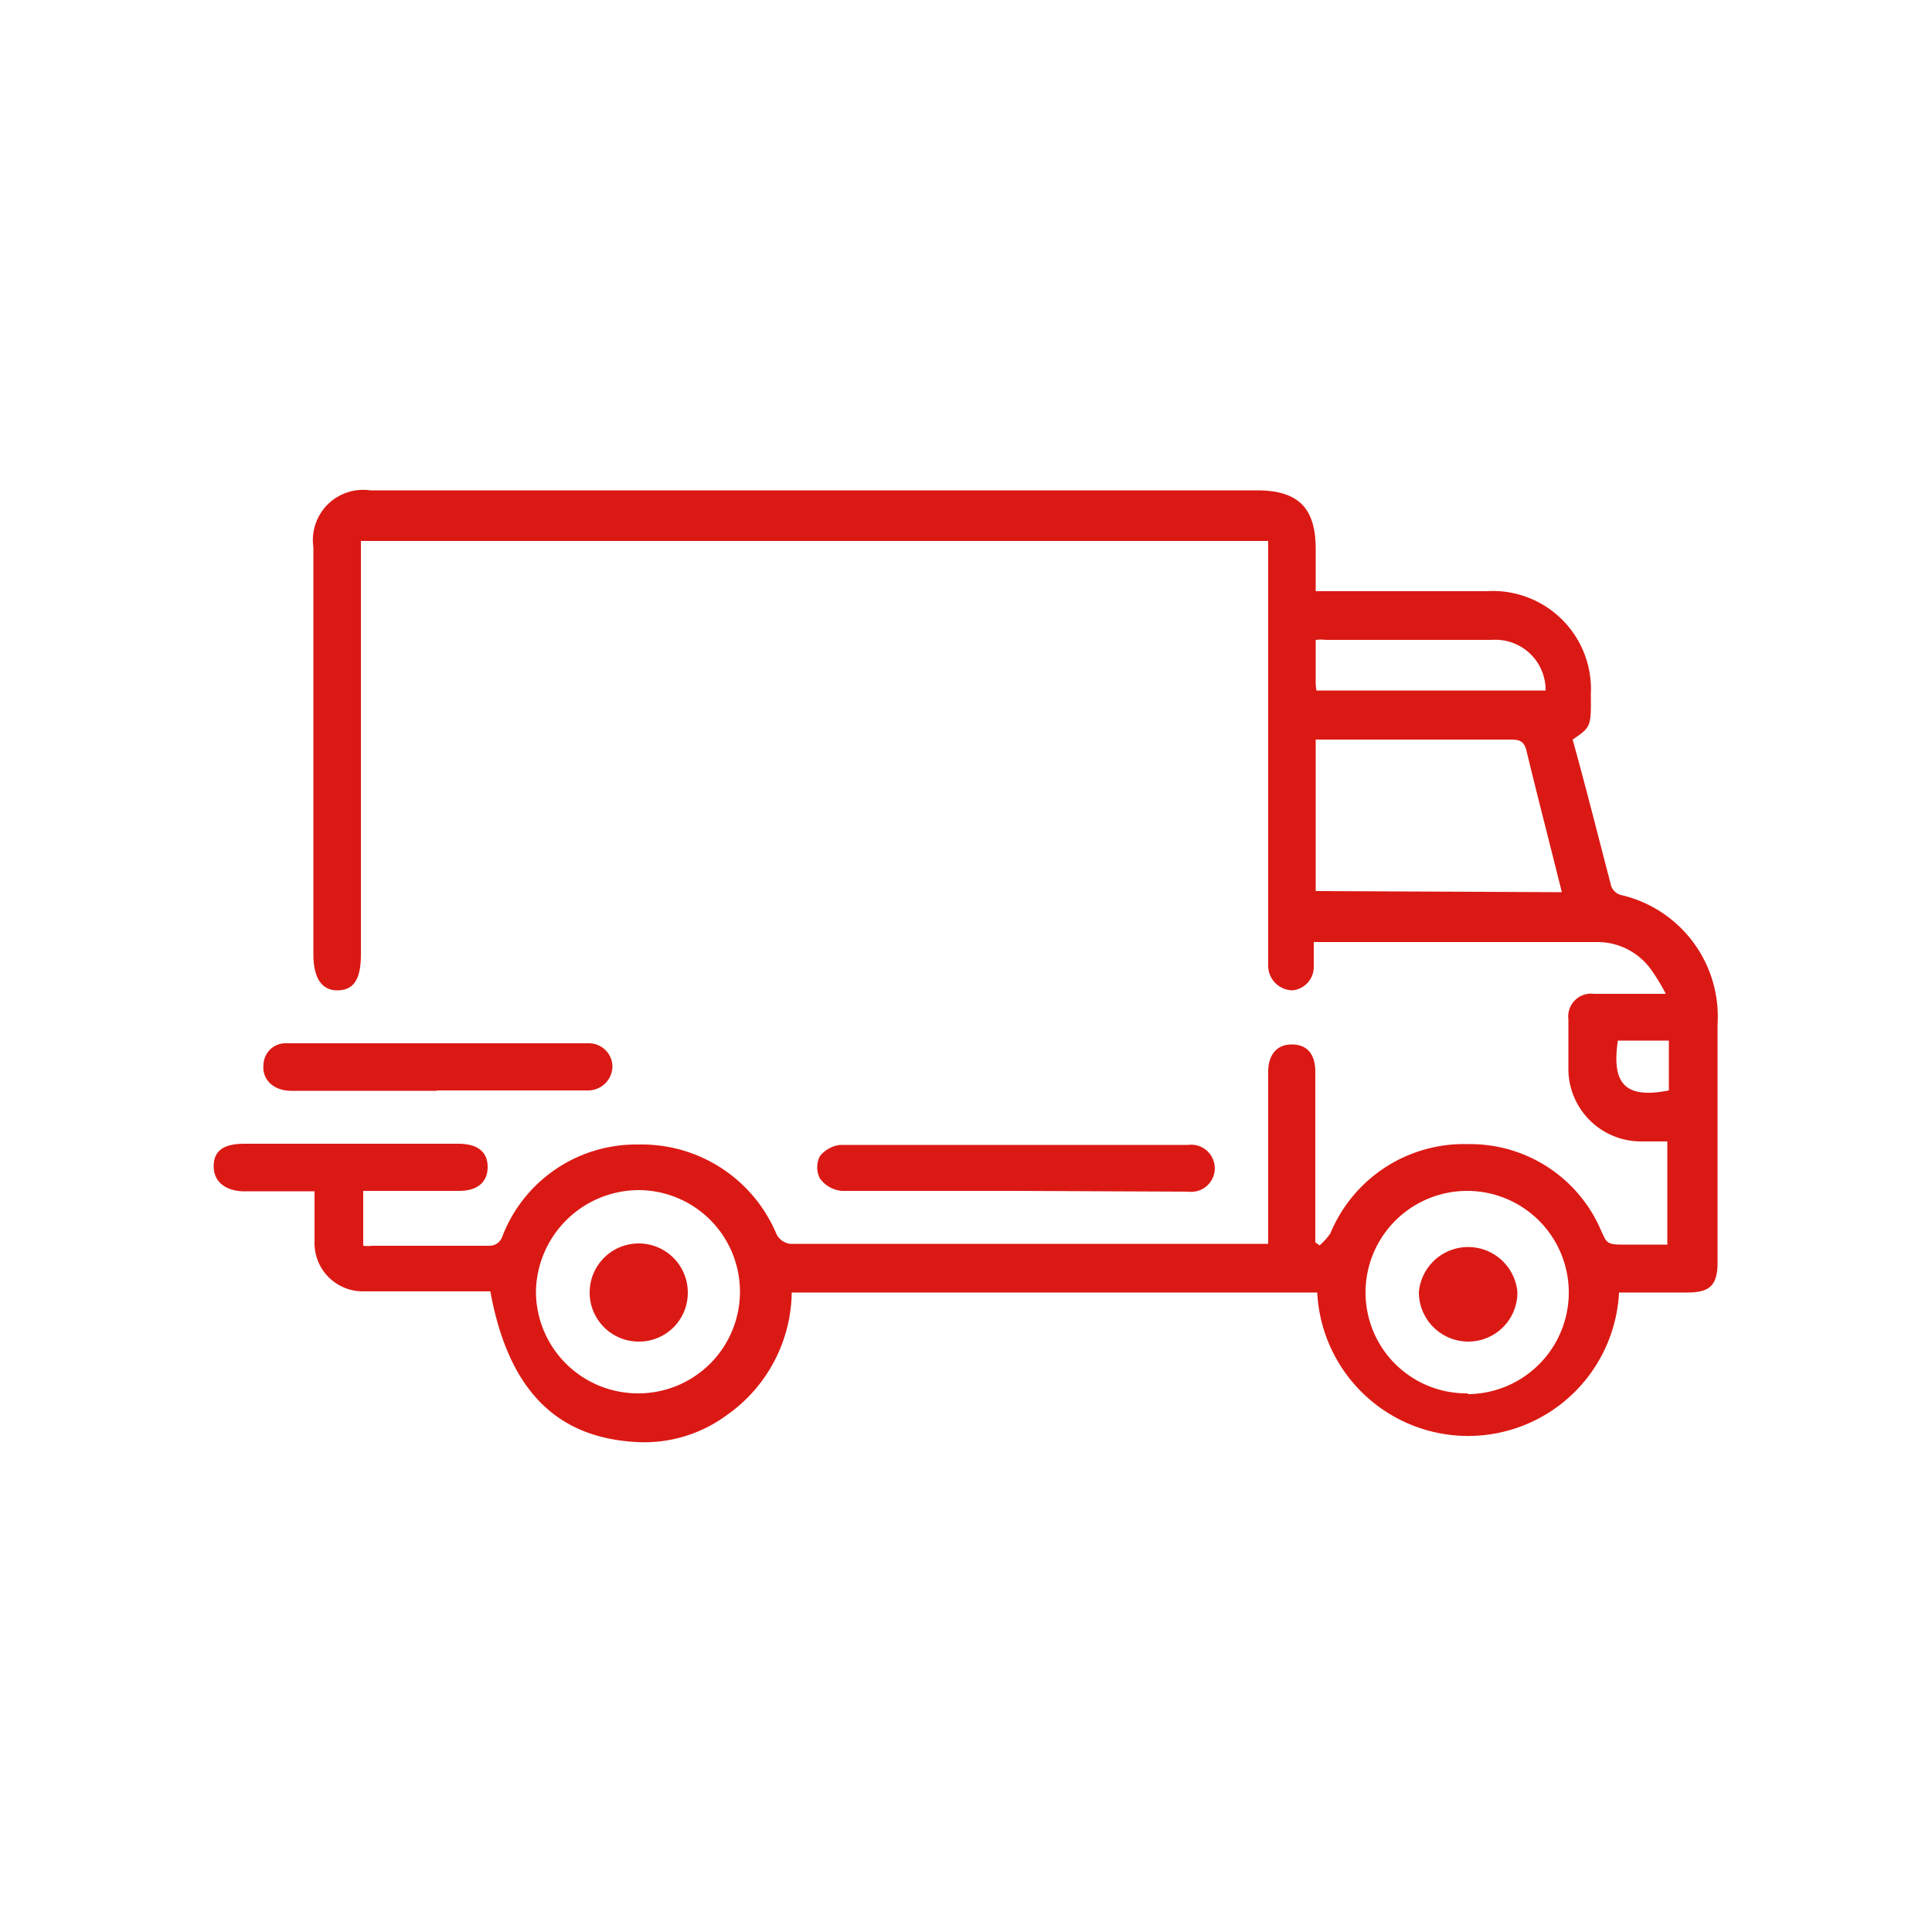 <svg id="Слой_1" data-name="Слой 1" xmlns="http://www.w3.org/2000/svg" viewBox="0 0 50 50"><defs><style>.cls-1{fill:#db1914;}</style></defs><path class="cls-1" d="M26.27,30.82c-1.49,0-3,0-4.48,0a.78.78,0,0,1-.57-.32.63.63,0,0,1,0-.58.78.78,0,0,1,.53-.29h9a.61.61,0,1,1,0,1.21Z"/><path class="cls-1" d="M11.3,28.23H7.54c-.47,0-.77-.3-.72-.69A.57.57,0,0,1,7.41,27h7.83a.61.61,0,0,1,.61.6.63.63,0,0,1-.64.62H11.3Z"/><path class="cls-1" d="M38,34.72a1.28,1.28,0,0,1-1.28-1.28,1.28,1.28,0,0,1,2.55,0A1.27,1.27,0,0,1,38,34.72Z"/><path class="cls-1" d="M16.55,34.72a1.27,1.27,0,1,1,1.25-1.26A1.26,1.26,0,0,1,16.55,34.72Z"/><path class="cls-1" d="M41.94,23.16a.38.38,0,0,1-.24-.22c-.33-1.26-.65-2.54-1-3.8.47-.32.48-.33.47-1.16a2.54,2.54,0,0,0-2.7-2.68h-4l-.42,0V14.21c0-1.07-.45-1.52-1.53-1.52H9.58a1.3,1.3,0,0,0-1.47,1.47V24.69c0,.63.22.95.64.94s.59-.31.59-.93V14H32.82V24.12c0,.3,0,.59,0,.88a.64.64,0,0,0,.63.63A.61.61,0,0,0,34,25c0-.21,0-.42,0-.62l.16,0c2.41,0,4.82,0,7.22,0a1.71,1.71,0,0,1,1.34.7,4.86,4.86,0,0,1,.39.64c-.69,0-1.28,0-1.86,0a.59.59,0,0,0-.66.66c0,.44,0,.88,0,1.33a1.88,1.88,0,0,0,1.89,1.83h.67v2.67c-.42,0-.81,0-1.2,0s-.38-.09-.5-.33A3.68,3.68,0,0,0,38,29.61a3.74,3.74,0,0,0-3.57,2.31,1.64,1.64,0,0,1-.28.31l-.11-.08v-.41c0-1.35,0-2.69,0-4,0-.47-.22-.71-.61-.71s-.61.27-.61.72v4.44l-.18,0H20.44a.47.47,0,0,1-.34-.24,3.78,3.78,0,0,0-3.57-2.33A3.71,3.71,0,0,0,13,32a.35.35,0,0,1-.36.24h-3a1,1,0,0,1-.24,0V30.82h2.48c.48,0,.74-.23.74-.62s-.26-.6-.76-.6c-1.83,0-3.67,0-5.51,0-.35,0-.82.05-.82.58s.5.67.86.65c.58,0,1.16,0,1.75,0v1.3a1.25,1.25,0,0,0,1.26,1.29c.43,0,.86,0,1.29,0h2c.46,2.52,1.68,3.79,3.79,3.9a3.59,3.59,0,0,0,2.32-.69,3.94,3.94,0,0,0,1.69-3.18H34.09a3.91,3.91,0,0,0,7.81,0h1.78c.58,0,.77-.2.77-.78V26.52A3.23,3.23,0,0,0,41.94,23.16Zm-7.89-5.48V16.56a1.36,1.36,0,0,1,.27,0h4.29A1.3,1.3,0,0,1,40,17.87H34.07A1.37,1.37,0,0,1,34.05,17.68Zm0,5.38V19.14l.31,0c1.58,0,3.16,0,4.74,0,.24,0,.35.05.41.31.29,1.2.6,2.39.91,3.64Zm-17.54,13a2.64,2.64,0,0,1-2.64-2.63,2.67,2.67,0,0,1,2.65-2.63,2.63,2.63,0,0,1,0,5.26Zm21.46,0a2.61,2.61,0,0,1-2.63-2.62A2.63,2.63,0,1,1,38,36.08Zm5.22-7.84c-1.16.23-1.48-.2-1.32-1.29h1.32Z"/></svg>
